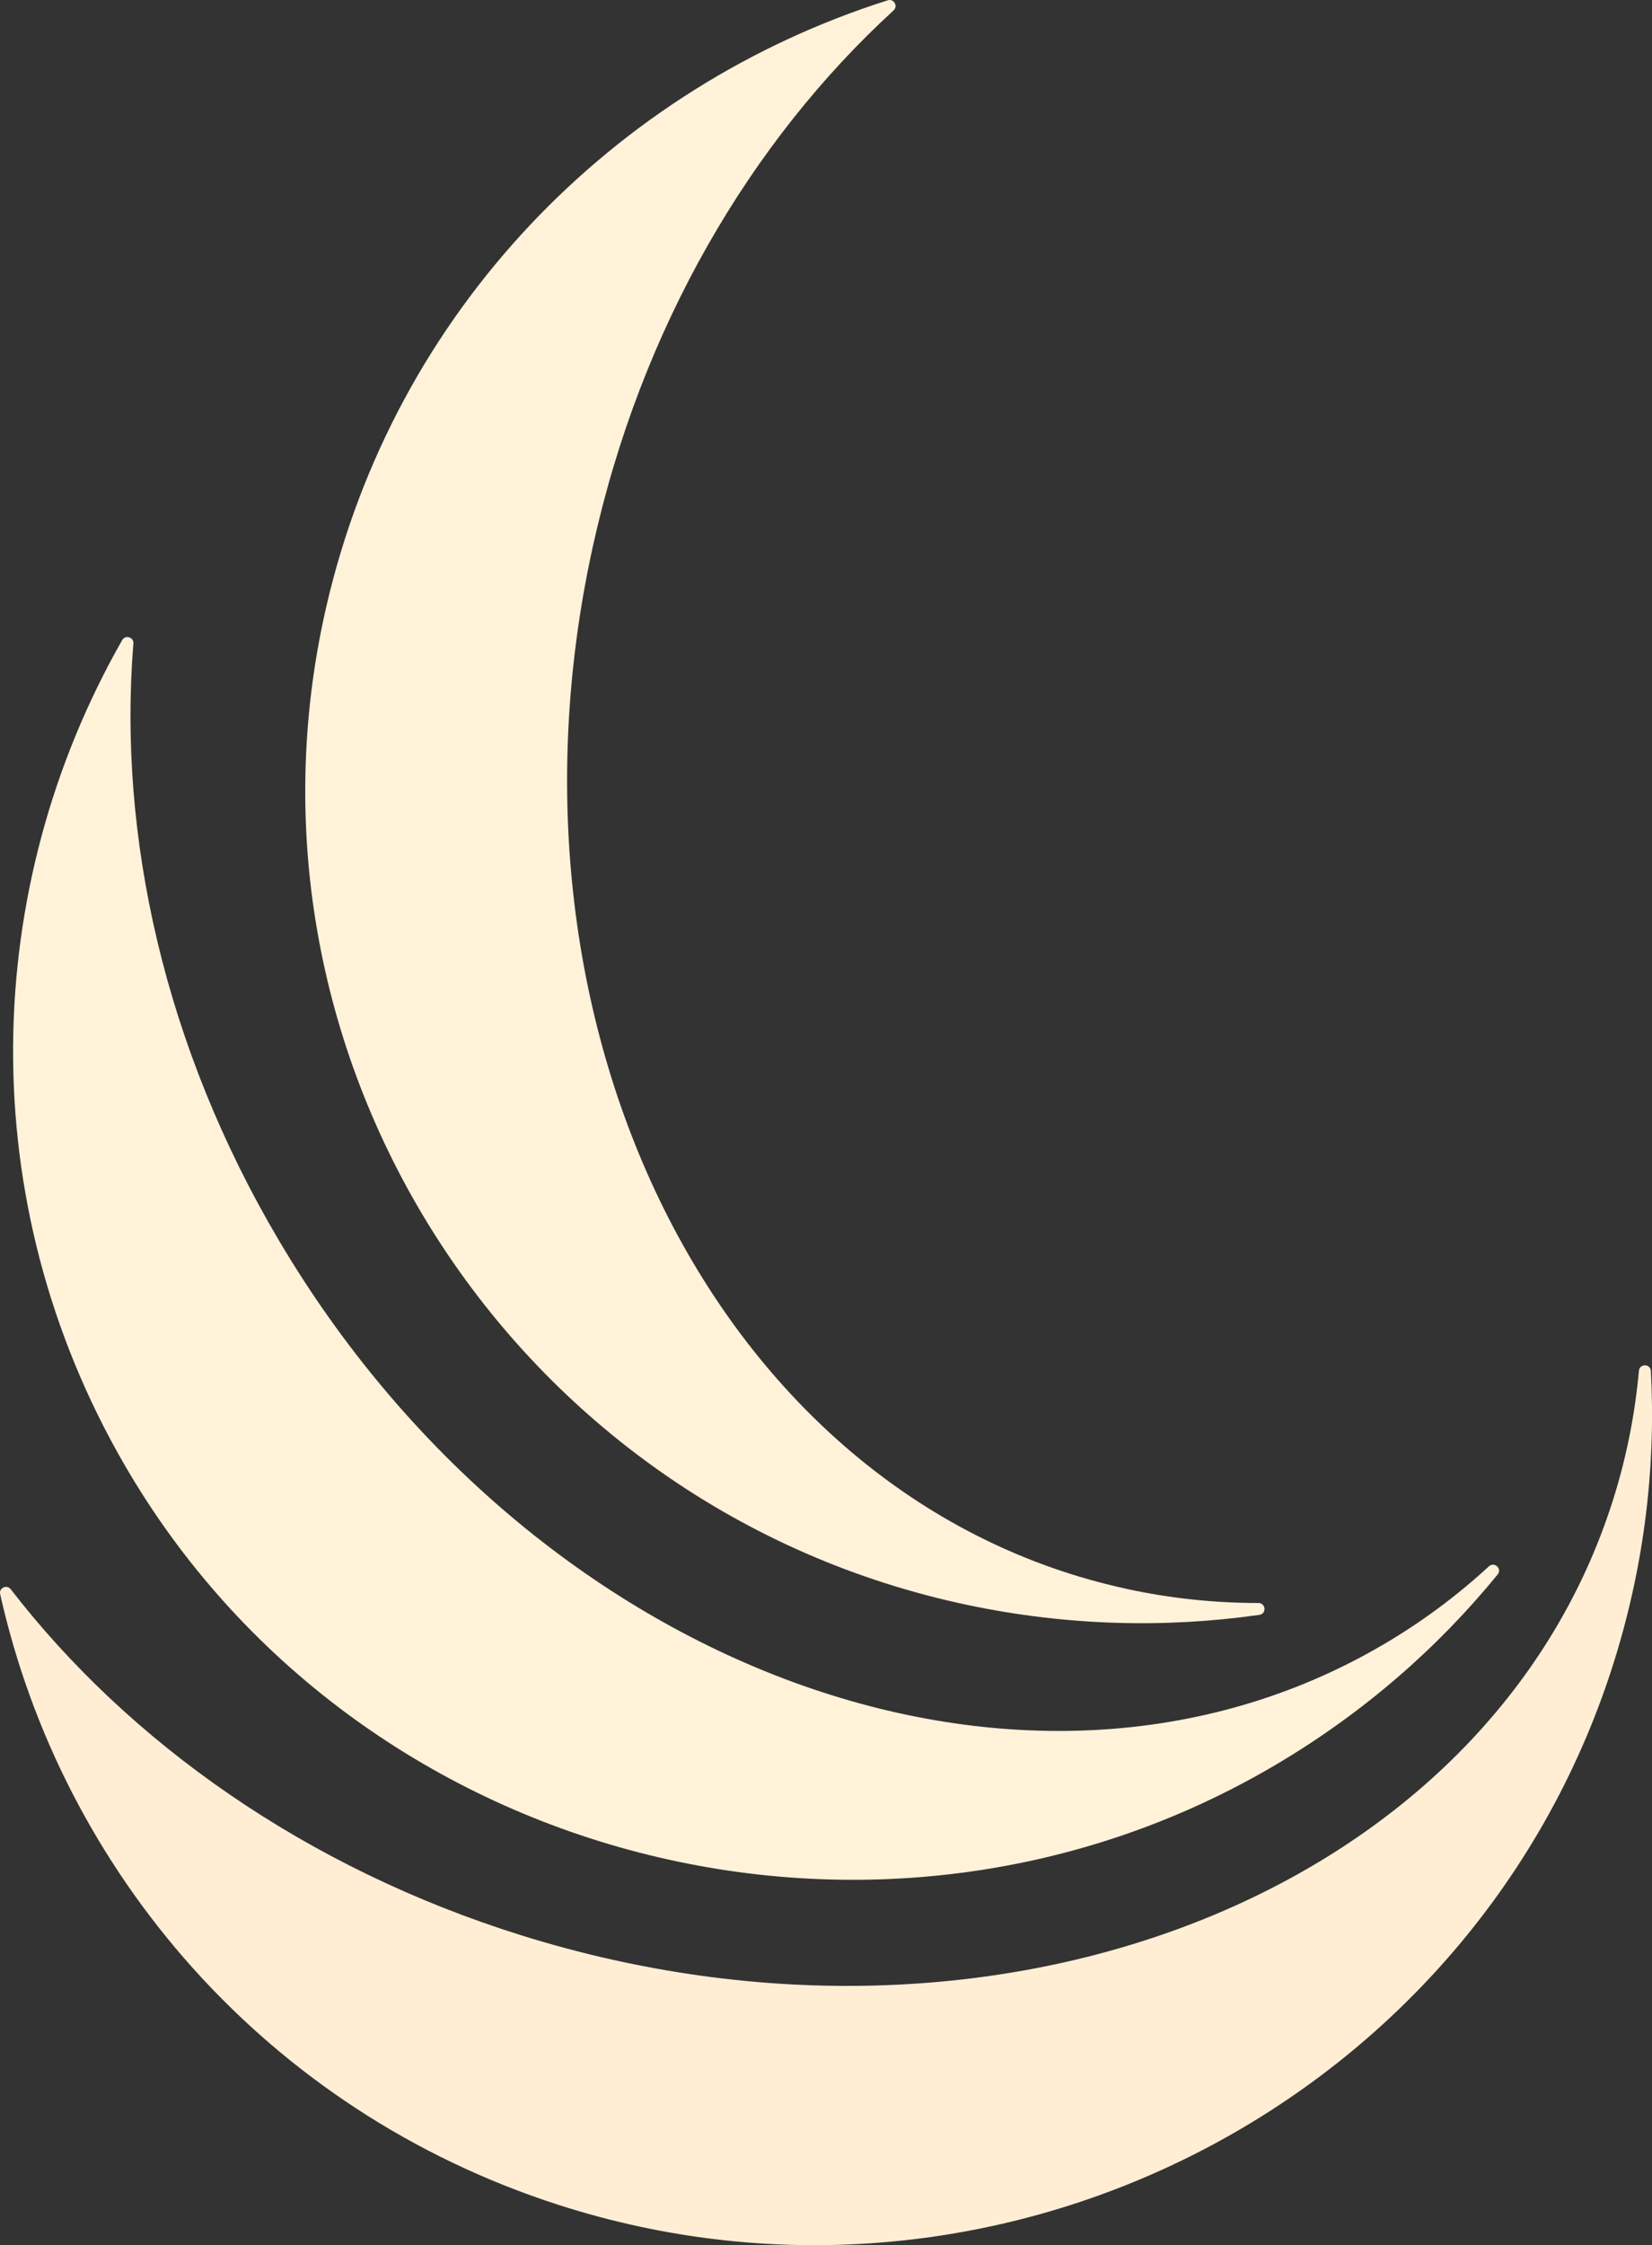 <svg width="53" height="72" viewBox="0 0 53 72" fill="none" xmlns="http://www.w3.org/2000/svg">
<rect x="0" y="0" width="53" height="72" fill="#333333" stroke="none"/>
<g clip-path="url(#clip0_672_324)">
<path d="M51.746 48.113C47.787 60.624 32.111 66.872 16.731 62.066C9.818 59.907 4.142 55.881 0.345 50.966C0.22 50.804 -0.04 50.924 0.005 51.122C1.998 60.033 8.549 67.682 17.892 70.7C32.088 75.285 47.44 67.354 51.818 53.171C52.764 50.104 53.126 46.996 52.964 43.965C52.952 43.727 52.601 43.724 52.58 43.961C52.455 45.353 52.18 46.742 51.747 48.111L51.746 48.113Z" fill="#FFEED4"/>
<path d="M44.349 52.757C32.973 59.406 17.126 53.599 8.953 39.788C5.279 33.58 3.781 26.812 4.279 20.637C4.296 20.434 4.023 20.349 3.921 20.526C-0.609 28.467 -0.907 38.506 3.991 46.969C11.4 59.77 28.236 64.134 40.989 56.559C43.76 54.913 46.125 52.848 48.049 50.491C48.2 50.306 47.943 50.07 47.767 50.232C46.735 51.182 45.594 52.029 44.35 52.757H44.349Z" fill="#FFF2D9"/>
<path d="M36.139 50.952C23.245 48.156 15.578 33.2 19.015 17.546C20.56 10.508 24.085 4.53 28.669 0.333C28.82 0.195 28.678 -0.052 28.481 0.01C19.73 2.781 12.652 9.952 10.465 19.469C7.143 33.931 16.469 48.416 31.075 51.477C34.233 52.139 37.38 52.218 40.404 51.787C40.64 51.754 40.613 51.407 40.373 51.407C38.966 51.407 37.551 51.26 36.139 50.954V50.952Z" fill="#FFF2D9"/>
</g>
<defs>
<clipPath id="clip0_672_324">
<rect width="53" height="72" fill="white"/>
</clipPath>
</defs>
</svg>
